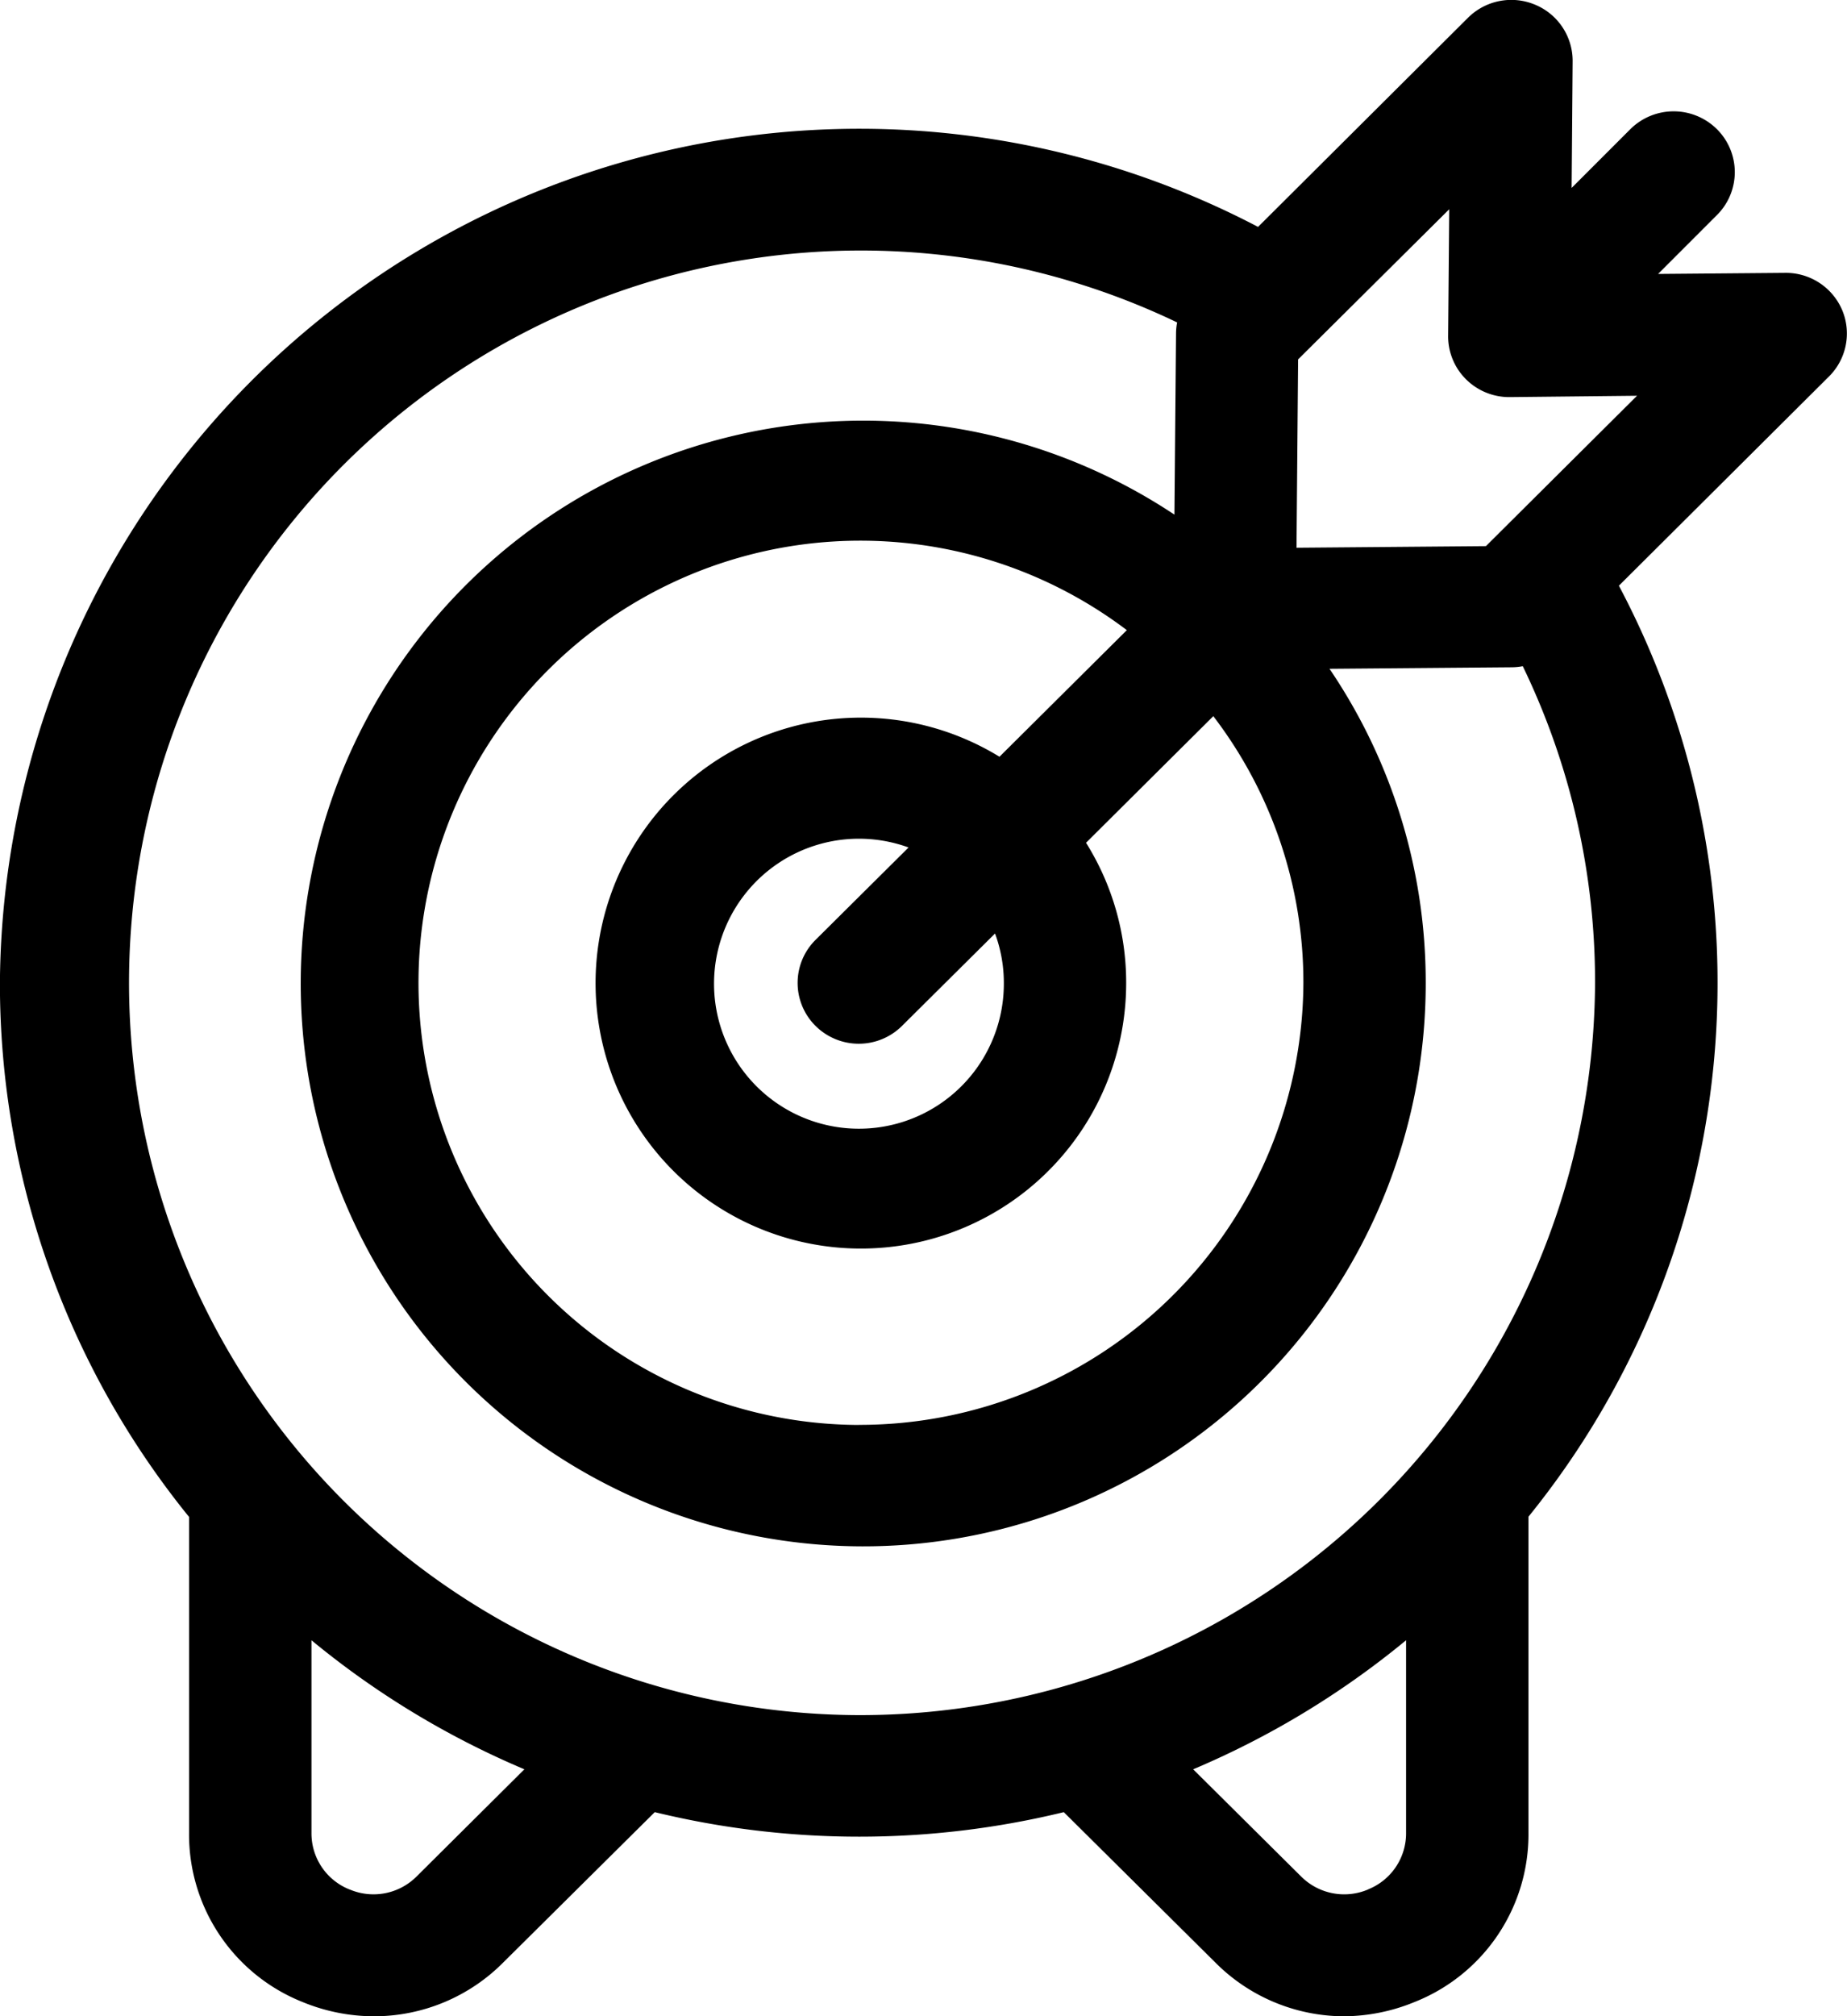 <svg xmlns="http://www.w3.org/2000/svg" width="22" height="24" viewBox="0 0 22 24">
  <path id="Path_599" data-name="Path 599" d="M21.944,3.691a.729.729,0,0,0-.678-.444l-1.515.013.7-.7a.721.721,0,0,0,0-1.024.732.732,0,0,0-1.03,0l-.7.7L18.733.729a.724.724,0,0,0-.447-.674.732.732,0,0,0-.8.156L14.986,2.7A10.237,10.237,0,0,0,0,11.7a10.077,10.077,0,0,0,2.253,6.356v3.761a2.146,2.146,0,0,0,1.354,2.014A2.239,2.239,0,0,0,4.461,24,2.17,2.17,0,0,0,6,23.355l1.8-1.785a10.305,10.305,0,0,0,4.872,0l1.8,1.785A2.17,2.17,0,0,0,16,24a2.24,2.24,0,0,0,.853-.171,2.146,2.146,0,0,0,1.354-2.014V18.053A10.093,10.093,0,0,0,19.284,6.971l2.5-2.488A.721.721,0,0,0,21.944,3.691ZM10.23,20.415A8.717,8.717,0,1,1,14.022,3.837a.718.718,0,0,0-.013.127L13.99,6.125A6.7,6.7,0,1,0,16.983,11.7,6.643,6.643,0,0,0,15.837,7.96l2.174-.018a.733.733,0,0,0,.128-.013A8.622,8.622,0,0,1,19,11.7,8.755,8.755,0,0,1,10.23,20.415Zm6.065,2.076a.726.726,0,0,1-.8-.159L14.213,21.06a10.254,10.254,0,0,0,2.536-1.536v2.289A.718.718,0,0,1,16.295,22.49Zm-12.129,0a.718.718,0,0,1-.455-.676V19.524A10.254,10.254,0,0,0,6.247,21.06L4.968,22.331A.726.726,0,0,1,4.165,22.49Zm6.065-5.53A5.263,5.263,0,1,1,13.423,7.5L11.906,9.007a3.16,3.16,0,1,0,1.509,2.69,3.132,3.132,0,0,0-.478-1.666l1.516-1.507A5.215,5.215,0,0,1,15.526,11.7,5.286,5.286,0,0,1,10.23,16.96ZM11.958,11.7a1.726,1.726,0,1,1-1.135-1.613l-1.108,1.1a.721.721,0,0,0,0,1.024.731.731,0,0,0,1.03,0l1.108-1.1A1.7,1.7,0,0,1,11.958,11.7ZM17.7,6.5l-2.256.019.019-2.242,1.8-1.787-.013,1.506a.721.721,0,0,0,.213.518.73.73,0,0,0,.521.212L19.5,4.71Z" transform="translate(-0.001 0.001)"/>
</svg>
